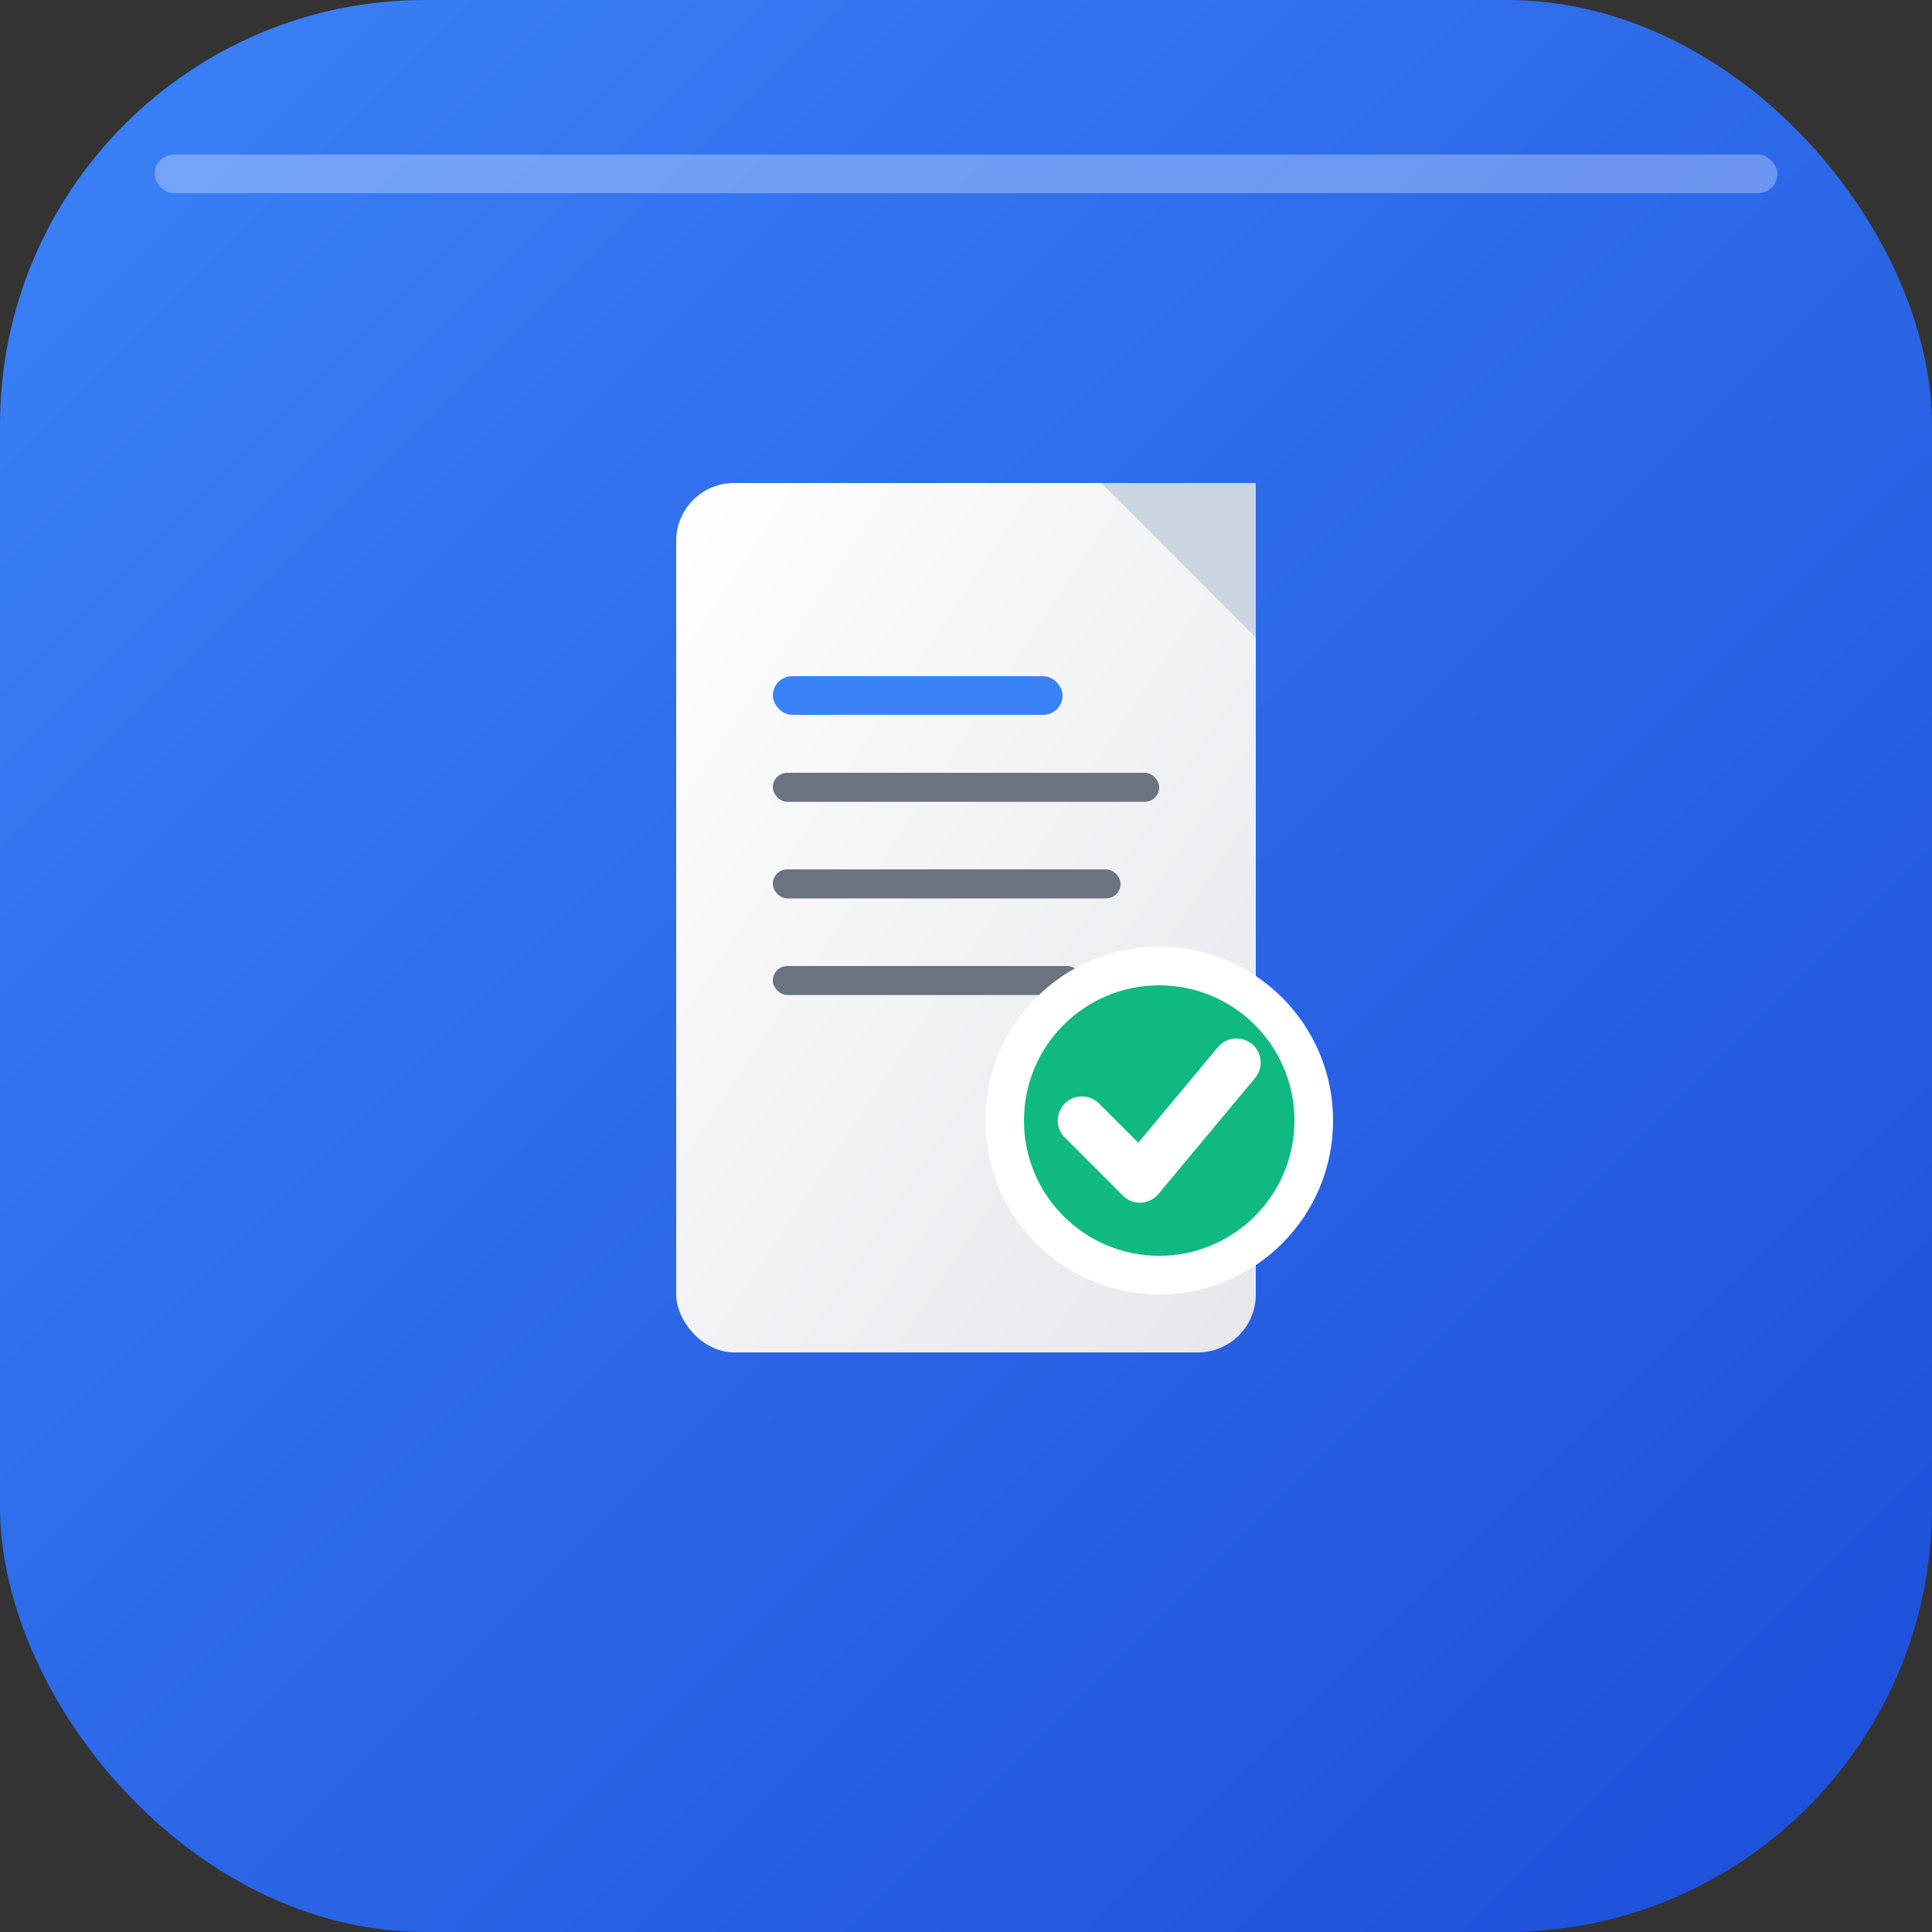 <svg xmlns="http://www.w3.org/2000/svg" viewBox="0 0 100 100" width="100" height="100">
  <rect x="0" y="0" width="100" height="100" fill="#333333" stroke="none"/>
  <!-- Modern gradient background -->
  <defs>
    <linearGradient id="bgGradient" x1="0%" y1="0%" x2="100%" y2="100%">
      <stop offset="0%" style="stop-color:#3b82f6;stop-opacity:1" />
      <stop offset="100%" style="stop-color:#1d4ed8;stop-opacity:1" />
    </linearGradient>
    <linearGradient id="iconGradient" x1="0%" y1="0%" x2="100%" y2="100%">
      <stop offset="0%" style="stop-color:#ffffff;stop-opacity:1" />
      <stop offset="100%" style="stop-color:#e5e7eb;stop-opacity:1" />
    </linearGradient>
  </defs>
  
  <!-- Background with modern rounded corners -->
  <rect width="100" height="100" rx="22" ry="22" fill="url(#bgGradient)"/>
  
  <!-- Modern form/document icon -->
  <g transform="translate(25, 20)">
    <!-- Main document -->
    <rect x="10" y="5" width="30" height="45" rx="3" ry="3" fill="url(#iconGradient)" stroke="none"/>
    
    <!-- Document corner fold -->
    <path d="M32 5 L40 5 L40 13 L32 5 Z" fill="#cbd5e1"/>
    
    <!-- Form lines (horizontal) -->
    <rect x="15" y="15" width="15" height="2" rx="1" fill="#3b82f6"/>
    <rect x="15" y="20" width="20" height="1.5" rx="0.75" fill="#6b7280"/>
    <rect x="15" y="25" width="18" height="1.5" rx="0.75" fill="#6b7280"/>
    <rect x="15" y="30" width="16" height="1.5" rx="0.75" fill="#6b7280"/>
    
    <!-- Checkmark icon -->
    <circle cx="35" cy="38" r="8" fill="#10b981" stroke="white" stroke-width="2"/>
    <path d="M31 38 L34 41 L39 35" stroke="white" stroke-width="2.5" fill="none" stroke-linecap="round" stroke-linejoin="round"/>
  </g>
  
  <!-- Subtle highlight -->
  <rect x="8" y="8" width="84" height="2" rx="1" fill="rgba(255,255,255,0.3)"/>
</svg>
